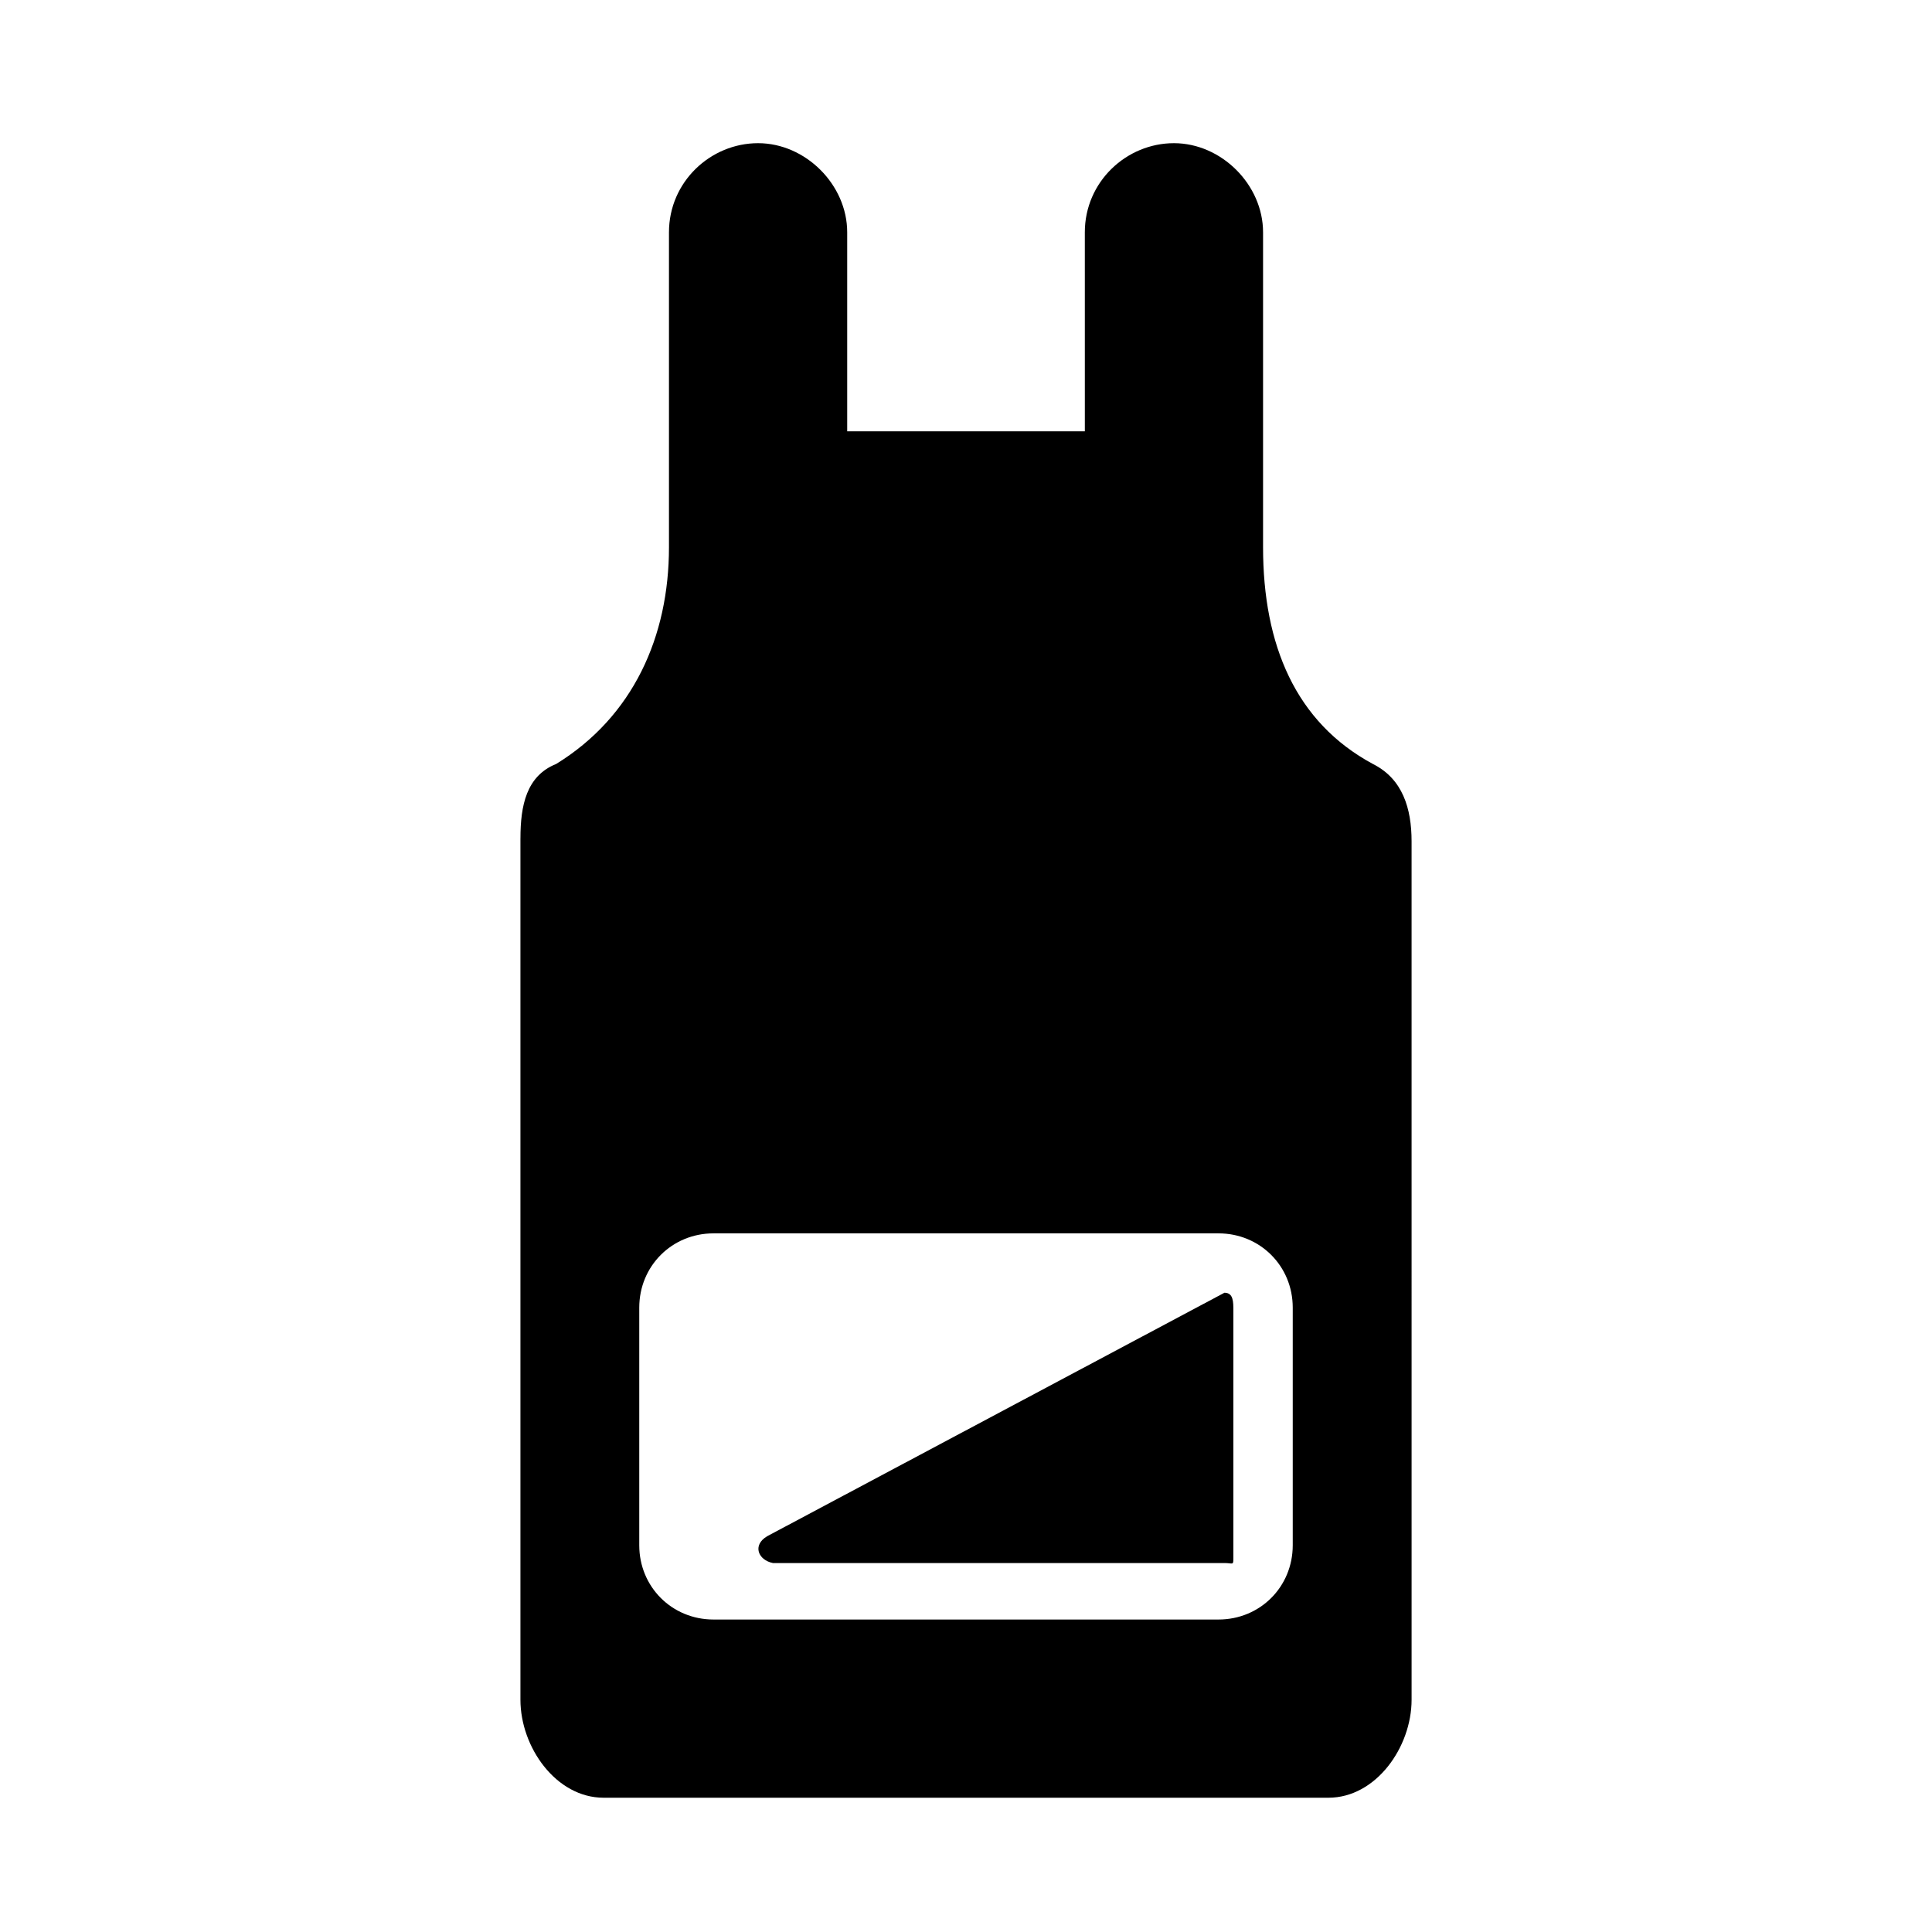 <?xml version="1.0" encoding="UTF-8"?>
<!-- Uploaded to: ICON Repo, www.svgrepo.com, Generator: ICON Repo Mixer Tools -->
<svg fill="#000000" width="800px" height="800px" version="1.1" viewBox="144 144 512 512" xmlns="http://www.w3.org/2000/svg">
 <g>
  <path d="m347.26 551.14 121.23-64.551c2.363 0 2.363 2.363 2.363 4.723v65.336c0 2.363 0 1.574-2.363 1.574l-119.65 0.004c-3.938-0.789-5.512-4.723-1.574-7.086z"/>
  <path d="m281.92 366.15v228.29c0 12.594 9.445 25.977 22.043 25.977h192.08c12.594 0 22.043-13.383 22.043-25.977l-0.004-227.5c0-8.66-2.363-16.531-10.234-20.469-20.469-11.02-29.125-31.488-29.125-57.465v-83.445c0-12.594-11.02-23.617-23.617-23.617-12.594 0-23.617 10.234-23.617 23.617l0.004 52.742h-62.977v-52.742c0-12.594-11.02-23.617-23.617-23.617-12.594 0-23.617 10.234-23.617 23.617v83.445c0 23.617-9.445 44.871-29.914 57.465-7.871 3.148-9.445 11.02-9.445 19.68zm204.67 187.36c0 11.02-8.66 19.68-19.68 19.68h-133.82c-11.02 0-19.68-8.66-19.68-19.68v-62.977c0-11.02 8.66-19.68 19.68-19.68h133.82c11.02 0 19.68 8.66 19.68 19.68z"/>
 </g>
</svg>